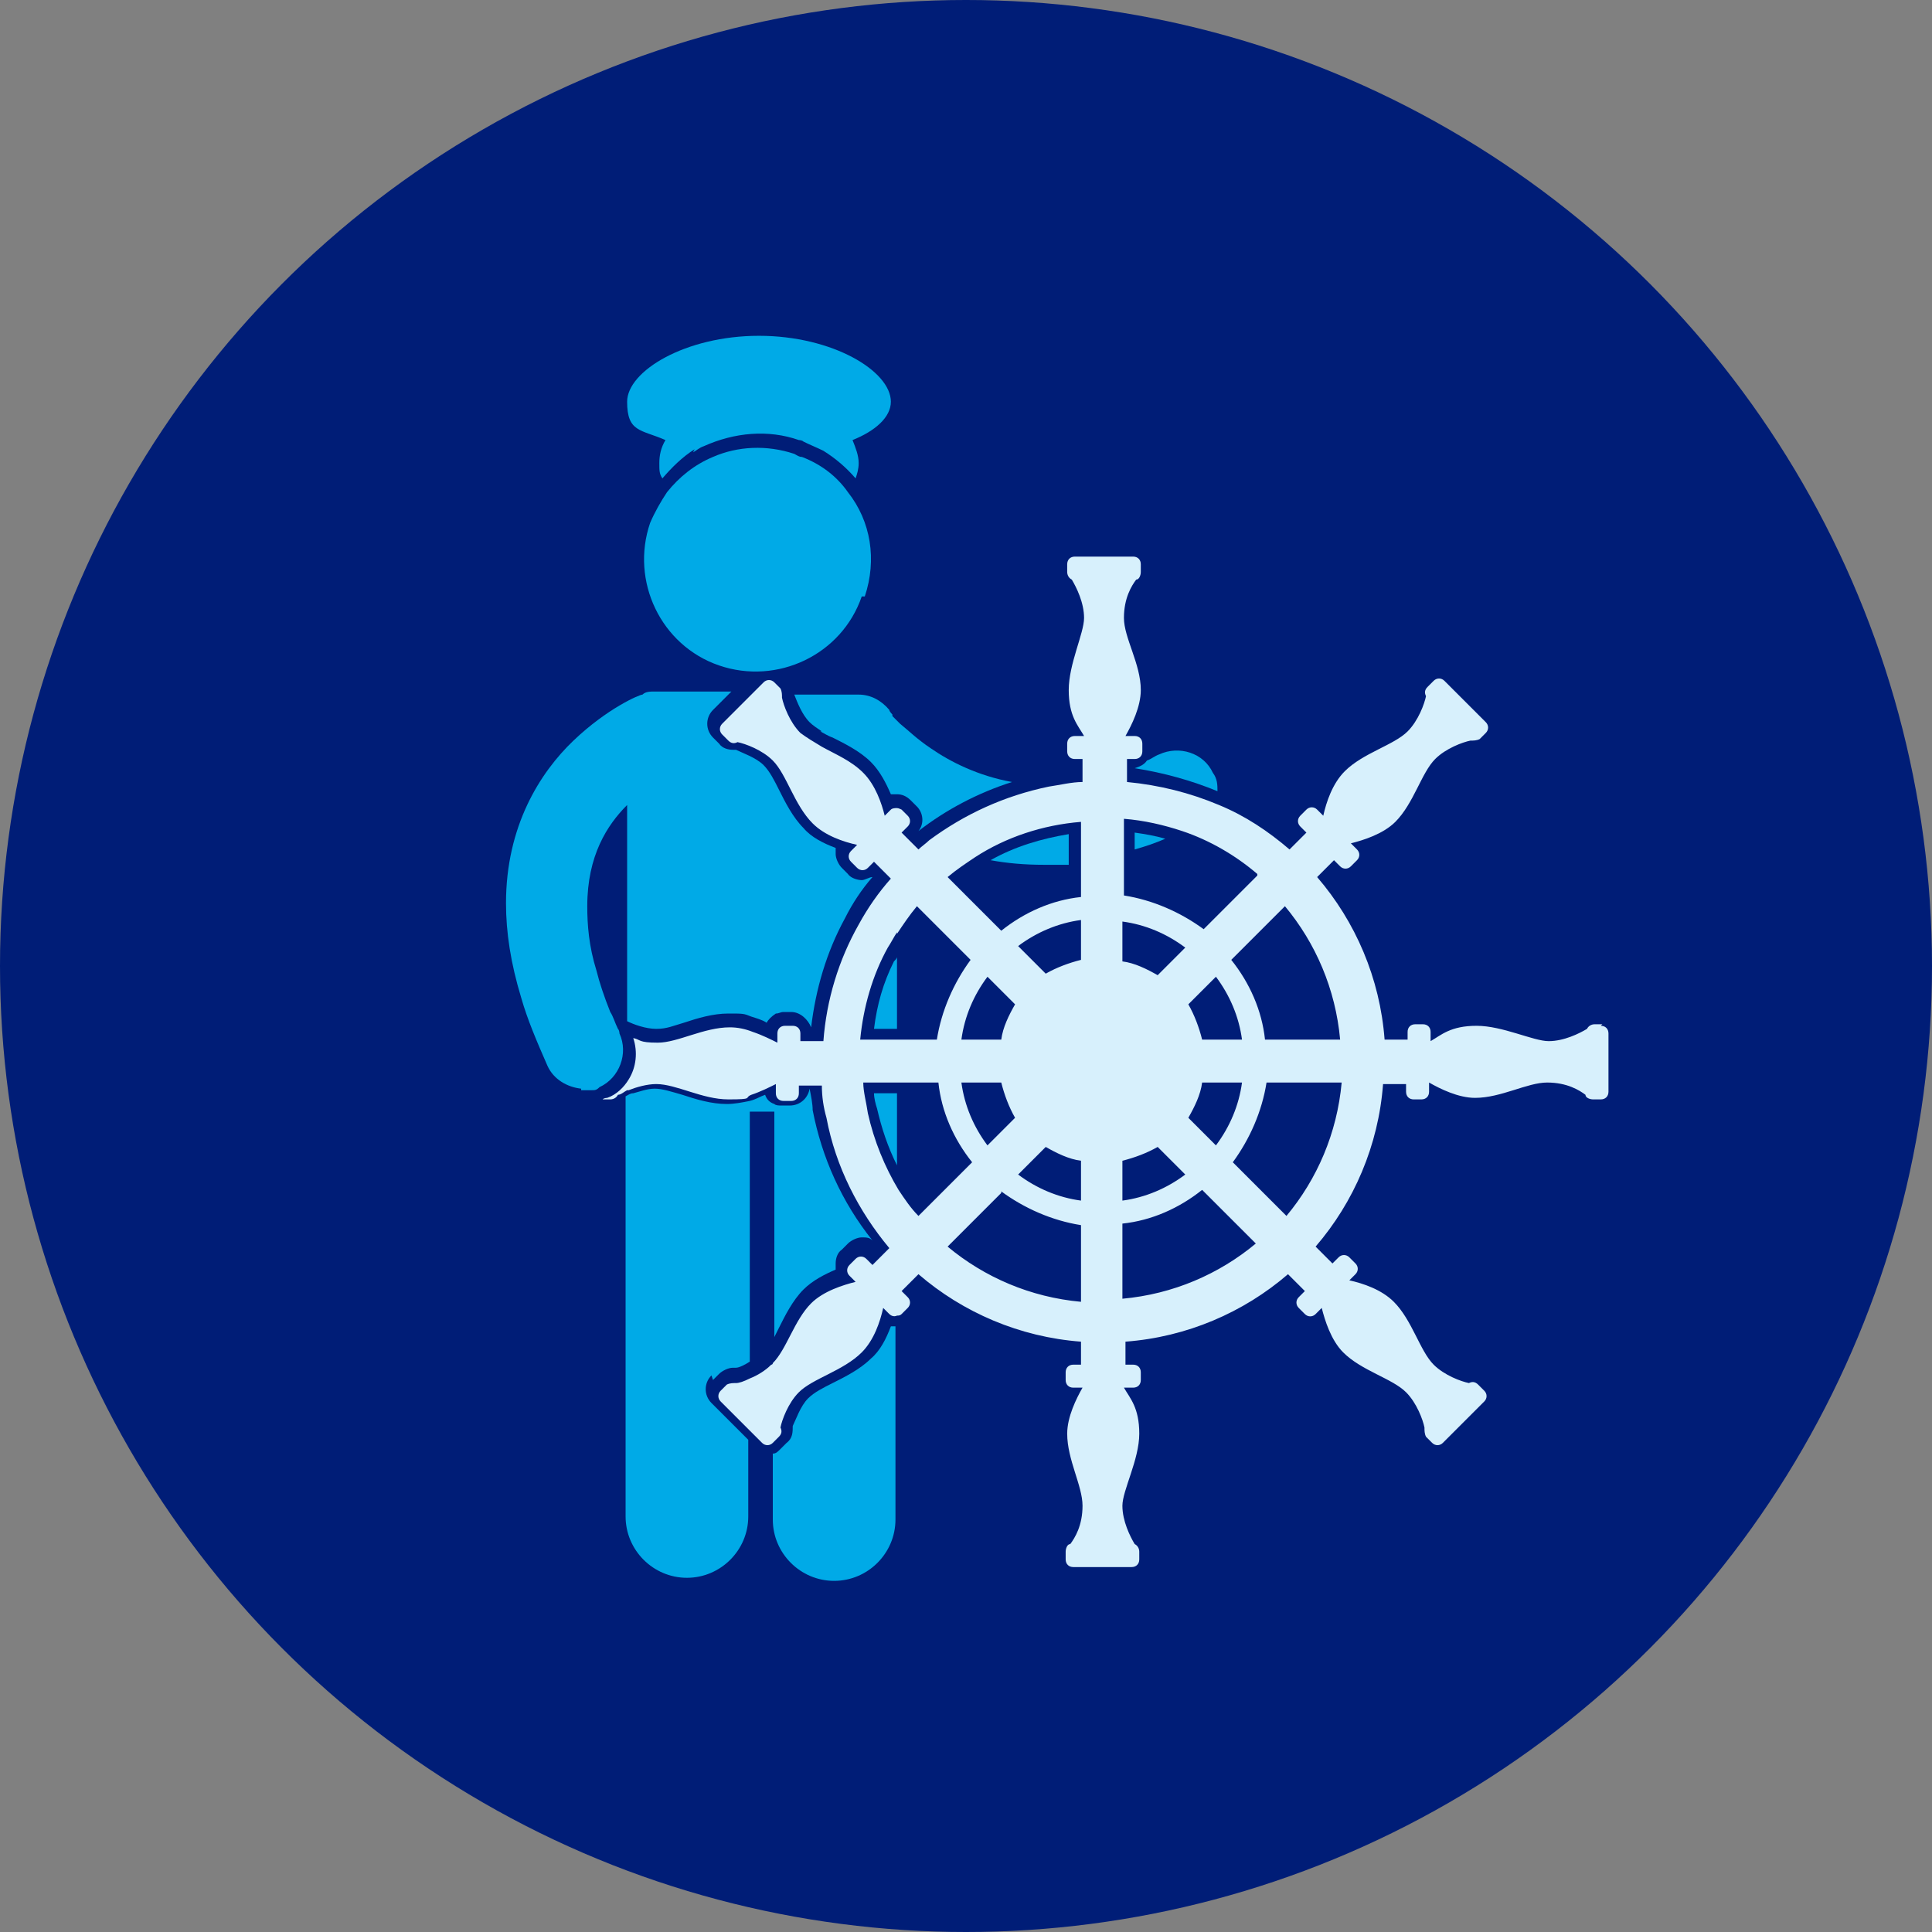 <?xml version="1.0" encoding="UTF-8"?> <svg xmlns="http://www.w3.org/2000/svg" id="Layer_1" version="1.1" viewBox="0 0 126 126"><rect x="0" y="0" width="126" height="126" fill="#808080" stroke="none"/><defs><style> .st0 { fill: #d7f0fc; } .st1 { fill: #001d77; } .st2 { fill: #00aae7; } </style></defs><circle class="st1" cx="63" cy="63" r="63"></circle><ellipse class="st1" cx="80.8" cy="86.5" rx="7.7" ry="7.9"></ellipse><ellipse class="st1" cx="44.5" cy="86" rx="7.7" ry="7.9"></ellipse><g><path class="st2" d="M45.2,29.5c.2-.1.4-.3.7-.4,2-.9,4.2-1.1,6.2-.4,0,0,.2,0,.3.1.4.2.9.4,1.3.6.8.5,1.5,1.1,2.1,1.8.1-.3.2-.6.2-1,0-.5-.2-1-.4-1.5,1.5-.6,2.5-1.5,2.5-2.5,0-2-3.8-4.3-8.6-4.3s-8.6,2.3-8.6,4.3.9,1.8,2.5,2.5c-.3.5-.4,1-.4,1.5s0,.7.2,1c.6-.7,1.3-1.4,2.1-1.9h0Z"></path><path class="st2" d="M53.5,47.7c.2.1.5.3.8.4.8.4,1.8.9,2.5,1.6.6.6,1,1.4,1.3,2.1.1,0,.2,0,.4,0s0,0,0,0c.3,0,.6.1.9.4l.4.4c.4.4.5,1.1.1,1.6h0c1.8-1.4,3.9-2.5,6.1-3.2-2.2-.4-4-1.3-5.3-2.2-.9-.6-1.5-1.2-2-1.6-.2-.2-.4-.4-.5-.5,0,0,0,0,0-.1,0,0,0,0,0,0,0,0,0,0,0,0h0c0,0-.2-.2-.2-.3-.5-.6-1.2-1-2-1h-4.2c.2.5.5,1.3,1,1.8.2.2.5.4.8.6h0Z"></path><path class="st2" d="M46.5,90l.4-.4c.2-.2.6-.4.9-.4s.1,0,.2,0c.2,0,.6-.2.9-.4v-16.3h1.6v14.7c.1-.2.2-.4.3-.6.4-.8.9-1.8,1.6-2.5.6-.6,1.4-1,2.1-1.3,0-.1,0-.2,0-.4,0-.3.1-.7.4-.9l.4-.4c.2-.2.6-.4.9-.4s.5,0,.7.2h0c-2-2.5-3.3-5.4-3.9-8.5,0-.4-.1-.9-.2-1.4h0c-.1.6-.6,1.1-1.3,1.1h-.5c-.2,0-.4,0-.5-.1-.3-.1-.5-.3-.6-.6-.3.1-.6.3-1,.4-.5.1-1,.2-1.5.2-1,0-2-.3-2.9-.6-.7-.2-1.3-.4-1.8-.4s-1,.2-1.4.3c-.2,0-.3.1-.5.2v27.4c0,2.2,1.8,4,4,4s4-1.8,4-4v-5l-2.4-2.4c-.5-.5-.5-1.3,0-1.8h0Z"></path><path class="st2" d="M58.1,86.5c-.3.8-.7,1.6-1.3,2.1-.7.7-1.7,1.2-2.5,1.6-.6.3-1.2.6-1.6,1-.5.5-.8,1.4-1,1.8,0,.4,0,.8-.4,1.1l-.4.4c-.2.2-.3.3-.5.3v4.3c0,2.2,1.8,4,4,4s4-1.8,4-4v-12.6s0,0,0,0c-.1,0-.3,0-.4,0h0Z"></path><path class="st2" d="M74,50.1h0c1.9.3,3.7.8,5.4,1.5,0-.4,0-.8-.3-1.2-.6-1.3-2.2-1.8-3.5-1.2-.3.1-.5.3-.8.4-.2.3-.5.4-.8.5h0Z"></path><path class="st2" d="M56.4,38.9c.8-2.4.4-4.9-1.1-6.8-.7-1-1.7-1.8-3-2.3-.2,0-.3-.1-.5-.2-1.8-.6-3.7-.5-5.3.2-1.2.5-2.2,1.3-3,2.3-.4.6-.8,1.3-1.1,2-1.3,3.8.7,8,4.5,9.3,3.8,1.3,8-.7,9.3-4.5h0Z"></path><path class="st2" d="M74,54.3v1.1c.7-.2,1.3-.4,2-.7-.7-.2-1.3-.3-2-.4h0Z"></path><path class="st2" d="M68.1,56.4c.5,0,1.1,0,1.6,0v-2c-1.8.3-3.5.8-5.1,1.7,1.1.2,2.2.3,3.5.3,0,0,0,0,0,0h0Z"></path><path class="st2" d="M58.5,71.3h-1.5c0,.3.1.7.2,1,.3,1.3.7,2.5,1.3,3.7v-4.8Z"></path><path class="st2" d="M58.5,67.1h0v-3.1c0-.2,0-.4,0-.6v-1c0,.1-.1.2-.2.3-.7,1.4-1.1,2.8-1.3,4.4h1.5Z"></path><path class="st0" d="M104.5,66.8h-.5c-.2,0-.4.1-.5.3-.5.3-1.5.8-2.5.8s-3-1-4.7-1-2.3.6-3,1v-.6c0-.3-.2-.5-.5-.5h-.5c-.3,0-.5.2-.5.5v.5h-1.5c-.3-4-1.9-7.7-4.4-10.6l1.1-1.1.4.4c.2.2.5.2.7,0l.4-.4c.2-.2.2-.5,0-.7l-.4-.4c.8-.2,2.1-.6,2.9-1.4,1.2-1.2,1.7-3.2,2.6-4.1.7-.7,1.8-1.1,2.3-1.2.2,0,.4,0,.6-.1l.4-.4c.2-.2.2-.5,0-.7l-2.7-2.7c-.2-.2-.5-.2-.7,0l-.4.4c-.2.2-.2.4-.1.6-.1.5-.5,1.6-1.2,2.3-.9.9-2.9,1.4-4.1,2.6-.8.8-1.2,2-1.4,2.9l-.4-.4c-.2-.2-.5-.2-.7,0l-.4.4c-.2.2-.2.5,0,.7l.4.4-1.1,1.1c-1.4-1.2-2.9-2.2-4.6-2.9-1.9-.8-3.9-1.3-6-1.5v-1.5h.5c.3,0,.5-.2.5-.5v-.5c0-.3-.2-.5-.5-.5h-.6c.4-.7,1-1.9,1-3,0-1.7-1.1-3.4-1.1-4.7s.5-2.1.8-2.5c.2,0,.3-.3.3-.5v-.5c0-.3-.2-.5-.5-.5h-3.8c-.3,0-.5.2-.5.5v.5c0,.2.1.4.3.5.3.5.8,1.5.8,2.5s-1,3-1,4.7.6,2.3,1,3h-.6c-.3,0-.5.2-.5.5v.5c0,.3.2.5.5.5h.5v1.5c-.7,0-1.5.2-2.2.3-2.9.6-5.5,1.8-7.8,3.5-.2.2-.5.4-.7.6l-1.1-1.1.4-.4c.2-.2.2-.5,0-.7l-.4-.4c0,0-.2-.1-.3-.1-.1,0-.3,0-.4.1l-.4.4h0s0,0,0,0c-.2-.8-.6-2-1.4-2.8-.8-.8-1.8-1.2-2.7-1.7-.5-.3-1-.6-1.4-.9-.7-.7-1.1-1.8-1.2-2.3,0,0,0,0,0,0,0-.2,0-.4-.1-.6l-.4-.4c-.2-.2-.5-.2-.7,0l-.9.9-1.8,1.8c-.2.2-.2.5,0,.7l.4.4c.2.2.4.2.6.1.5.1,1.6.5,2.3,1.2.9.9,1.4,2.9,2.6,4.1.8.8,2,1.2,2.9,1.4l-.4.4c-.2.2-.2.5,0,.7l.4.4c.2.2.5.2.7,0l.4-.4,1.1,1.1c-.8.9-1.5,1.9-2.1,3-1.3,2.3-2.1,4.9-2.3,7.6h-1.5v-.5c0-.3-.2-.5-.5-.5h-.5c-.3,0-.5.2-.5.5v.6s0,0,0,0c-.4-.2-1-.5-1.6-.7-.5-.2-1-.3-1.5-.3-1.7,0-3.4,1-4.7,1s-1.1-.2-1.6-.3c.3.9.2,1.9-.3,2.7,0,0,0,0,0,0-.3.5-.8,1-1.4,1.2,0,0-.2,0-.3.1,0,0,0,0,0,0h.5c.2,0,.4-.1.5-.3.2,0,.4-.2.6-.3,0,0,0,0,.1,0,.5-.2,1.2-.4,1.8-.4,1.3,0,3,1,4.7,1s1-.1,1.5-.3c.6-.2,1.2-.5,1.6-.7,0,0,0,0,0,0v.6c0,.3.2.5.5.5h.5c.3,0,.5-.2.5-.5v-.5h1.5c0,.7.1,1.4.3,2.1.6,3.2,2.1,6.1,4.1,8.5l-1.1,1.1-.4-.4c-.2-.2-.5-.2-.7,0l-.4.4c-.2.2-.2.5,0,.7l.4.4c-.8.2-2.1.6-2.9,1.4-1.1,1.1-1.6,3-2.5,3.9,0,0,0,.1-.1.1-.4.4-.9.7-1.4.9-.4.2-.7.3-.9.3-.2,0-.4,0-.6.1l-.4.4c-.2.2-.2.5,0,.7l2.7,2.7c.2.2.5.2.7,0,0,0,0,0,0,0l.4-.4c.2-.2.2-.4.1-.6.1-.5.5-1.6,1.2-2.3.9-.9,2.9-1.4,4.1-2.6.8-.8,1.2-2,1.4-2.9l.4.4c.1.1.3.2.5.1.1,0,.2,0,.3-.1l.4-.4c.2-.2.2-.5,0-.7l-.4-.4,1.1-1.1c2.9,2.5,6.6,4.1,10.6,4.4v1.5h-.5c-.3,0-.5.2-.5.5v.5c0,.3.2.5.5.5h.6c-.4.7-1,1.9-1,3,0,1.7,1,3.4,1,4.7s-.5,2.1-.8,2.5c-.2,0-.3.3-.3.5v.5c0,.3.2.5.5.5h3.8c.3,0,.5-.2.5-.5v-.5c0-.2-.1-.4-.3-.5-.3-.5-.8-1.5-.8-2.5s1.1-3,1.1-4.7-.6-2.3-1-3h.6c.3,0,.5-.2.5-.5v-.5c0-.3-.2-.5-.5-.5h-.5v-1.5c4-.3,7.7-1.9,10.6-4.4l1.1,1.1-.4.4c-.2.2-.2.5,0,.7l.4.4c.2.2.5.2.7,0l.4-.4c.2.8.6,2.1,1.4,2.9,1.2,1.2,3.2,1.7,4.1,2.6.7.7,1.1,1.8,1.2,2.3,0,.2,0,.4.1.6l.4.4c.2.2.5.2.7,0l2.7-2.7c.2-.2.2-.5,0-.7l-.4-.4c-.2-.2-.4-.2-.6-.1-.5-.1-1.6-.5-2.3-1.2-.9-.9-1.4-2.9-2.6-4.1-.8-.8-2-1.2-2.9-1.4l.4-.4c.2-.2.2-.5,0-.7l-.4-.4c-.2-.2-.5-.2-.7,0l-.4.4-1.1-1.1c2.5-2.9,4.1-6.6,4.4-10.6h1.5v.5c0,.3.2.5.5.5h.5c.3,0,.5-.2.5-.5v-.6c.7.4,1.9,1,3,1,1.7,0,3.4-1,4.7-1s2.1.5,2.5.8c0,.2.3.3.5.3h.5c.3,0,.5-.2.5-.5v-3.8c0-.3-.2-.5-.5-.5h0ZM58.5,60.9c.4-.6.8-1.2,1.3-1.8l3.5,3.5c-1.1,1.5-1.9,3.3-2.2,5.2h-2.7s-2.3,0-2.3,0c.2-2.1.8-4.2,1.8-6,.2-.3.4-.7.6-1h0ZM65.3,67.8h-2.6c.2-1.5.8-2.9,1.7-4.1l1.8,1.8c-.4.7-.8,1.5-.9,2.3h0ZM65.3,70.6c.2.8.5,1.6.9,2.3l-1.8,1.8c-.9-1.2-1.5-2.6-1.7-4.1h2.6ZM68.2,74.8c.7.4,1.5.8,2.3.9v2.6c-1.5-.2-2.9-.8-4.1-1.7l1.8-1.8ZM70.5,62.6c-.8.2-1.6.5-2.3.9l-1.8-1.8c1.2-.9,2.6-1.5,4.1-1.7v2.6ZM56.2,70.6h5c.2,1.9,1,3.7,2.2,5.2l-3.5,3.5c-.5-.5-.9-1.1-1.3-1.7-.9-1.5-1.6-3.2-2-5-.1-.7-.3-1.4-.3-2h0ZM65.3,77.7c1.5,1.1,3.3,1.9,5.2,2.2v5c-3.3-.3-6.3-1.6-8.7-3.6l3.5-3.5ZM70.5,56.2v2.3c-1.9.2-3.7,1-5.2,2.2l-3.5-3.5c.6-.5,1.2-.9,1.8-1.3,2-1.3,4.4-2.1,6.9-2.3v2.7s0,0,0,0ZM82,57.1l-3.5,3.5c-1.5-1.1-3.3-1.9-5.2-2.2v-5c1.3.1,2.6.4,3.8.8,1.8.6,3.5,1.6,4.9,2.8h0ZM78.4,67.8c-.2-.8-.5-1.6-.9-2.3l1.8-1.8c.9,1.2,1.5,2.6,1.7,4.1h-2.6ZM73.2,75.7c.8-.2,1.6-.5,2.3-.9l1.8,1.8c-1.2.9-2.6,1.5-4.1,1.7v-2.6ZM78.4,70.6h2.6c-.2,1.5-.8,2.9-1.7,4.1l-1.8-1.8c.4-.7.8-1.5.9-2.3ZM73.2,60.1c1.5.2,2.9.8,4.1,1.7l-1.8,1.8c-.7-.4-1.5-.8-2.3-.9v-2.6ZM82.5,67.8c-.2-1.9-1-3.7-2.2-5.2l3.5-3.5c2,2.4,3.3,5.4,3.6,8.7h-5ZM73.2,79.8c1.9-.2,3.7-1,5.2-2.2l3.5,3.5c-2.4,2-5.4,3.3-8.7,3.6v-5ZM82.5,70.6h5c-.3,3.3-1.6,6.3-3.6,8.7l-3.5-3.5c1.1-1.5,1.9-3.3,2.2-5.2h0Z"></path><path class="st2" d="M37.9,71.1s0,0,.1,0c.2,0,.4,0,.6,0,.2,0,.3,0,.5-.2,1.3-.6,1.9-2.2,1.3-3.5,0,0,0-.2-.1-.3-.2-.4-.3-.8-.5-1.1-.4-1-.7-1.9-.9-2.7-.5-1.6-.6-3-.6-4.2,0-3.3,1.3-5.3,2.6-6.6v11.5s0,2.6,0,2.6c.4.2,1.2.5,1.9.5s1.1-.2,1.8-.4c.9-.3,1.9-.6,2.9-.6s1,0,1.5.2c.3.1.7.2,1,.4.1-.2.3-.4.6-.6.2,0,.3-.1.5-.1h.5c.6,0,1.1.5,1.3,1h0c.3-2.5,1-4.9,2.2-7.1.5-1,1.1-1.9,1.8-2.7h0c-.2,0-.5.2-.7.2s-.7-.1-.9-.4l-.4-.4c-.2-.2-.4-.6-.4-.9s0-.3,0-.4c-.8-.3-1.6-.7-2.1-1.3-.7-.7-1.2-1.7-1.6-2.5-.3-.6-.6-1.2-1-1.6-.5-.5-1.4-.8-1.8-1,0,0-.1,0-.2,0-.3,0-.7-.1-.9-.4l-.4-.4c-.5-.5-.5-1.3,0-1.8l1.2-1.2h-4.4c-.2,0-.4,0-.6,0-.3,0-.6,0-.8.2h0c-.2,0-2.3.9-4.5,3-2.2,2.1-4.4,5.6-4.4,10.6,0,1.9.3,3.9,1,6.2.4,1.4,1,2.8,1.7,4.4.4.9,1.3,1.4,2.2,1.5h0Z"></path></g></svg> 